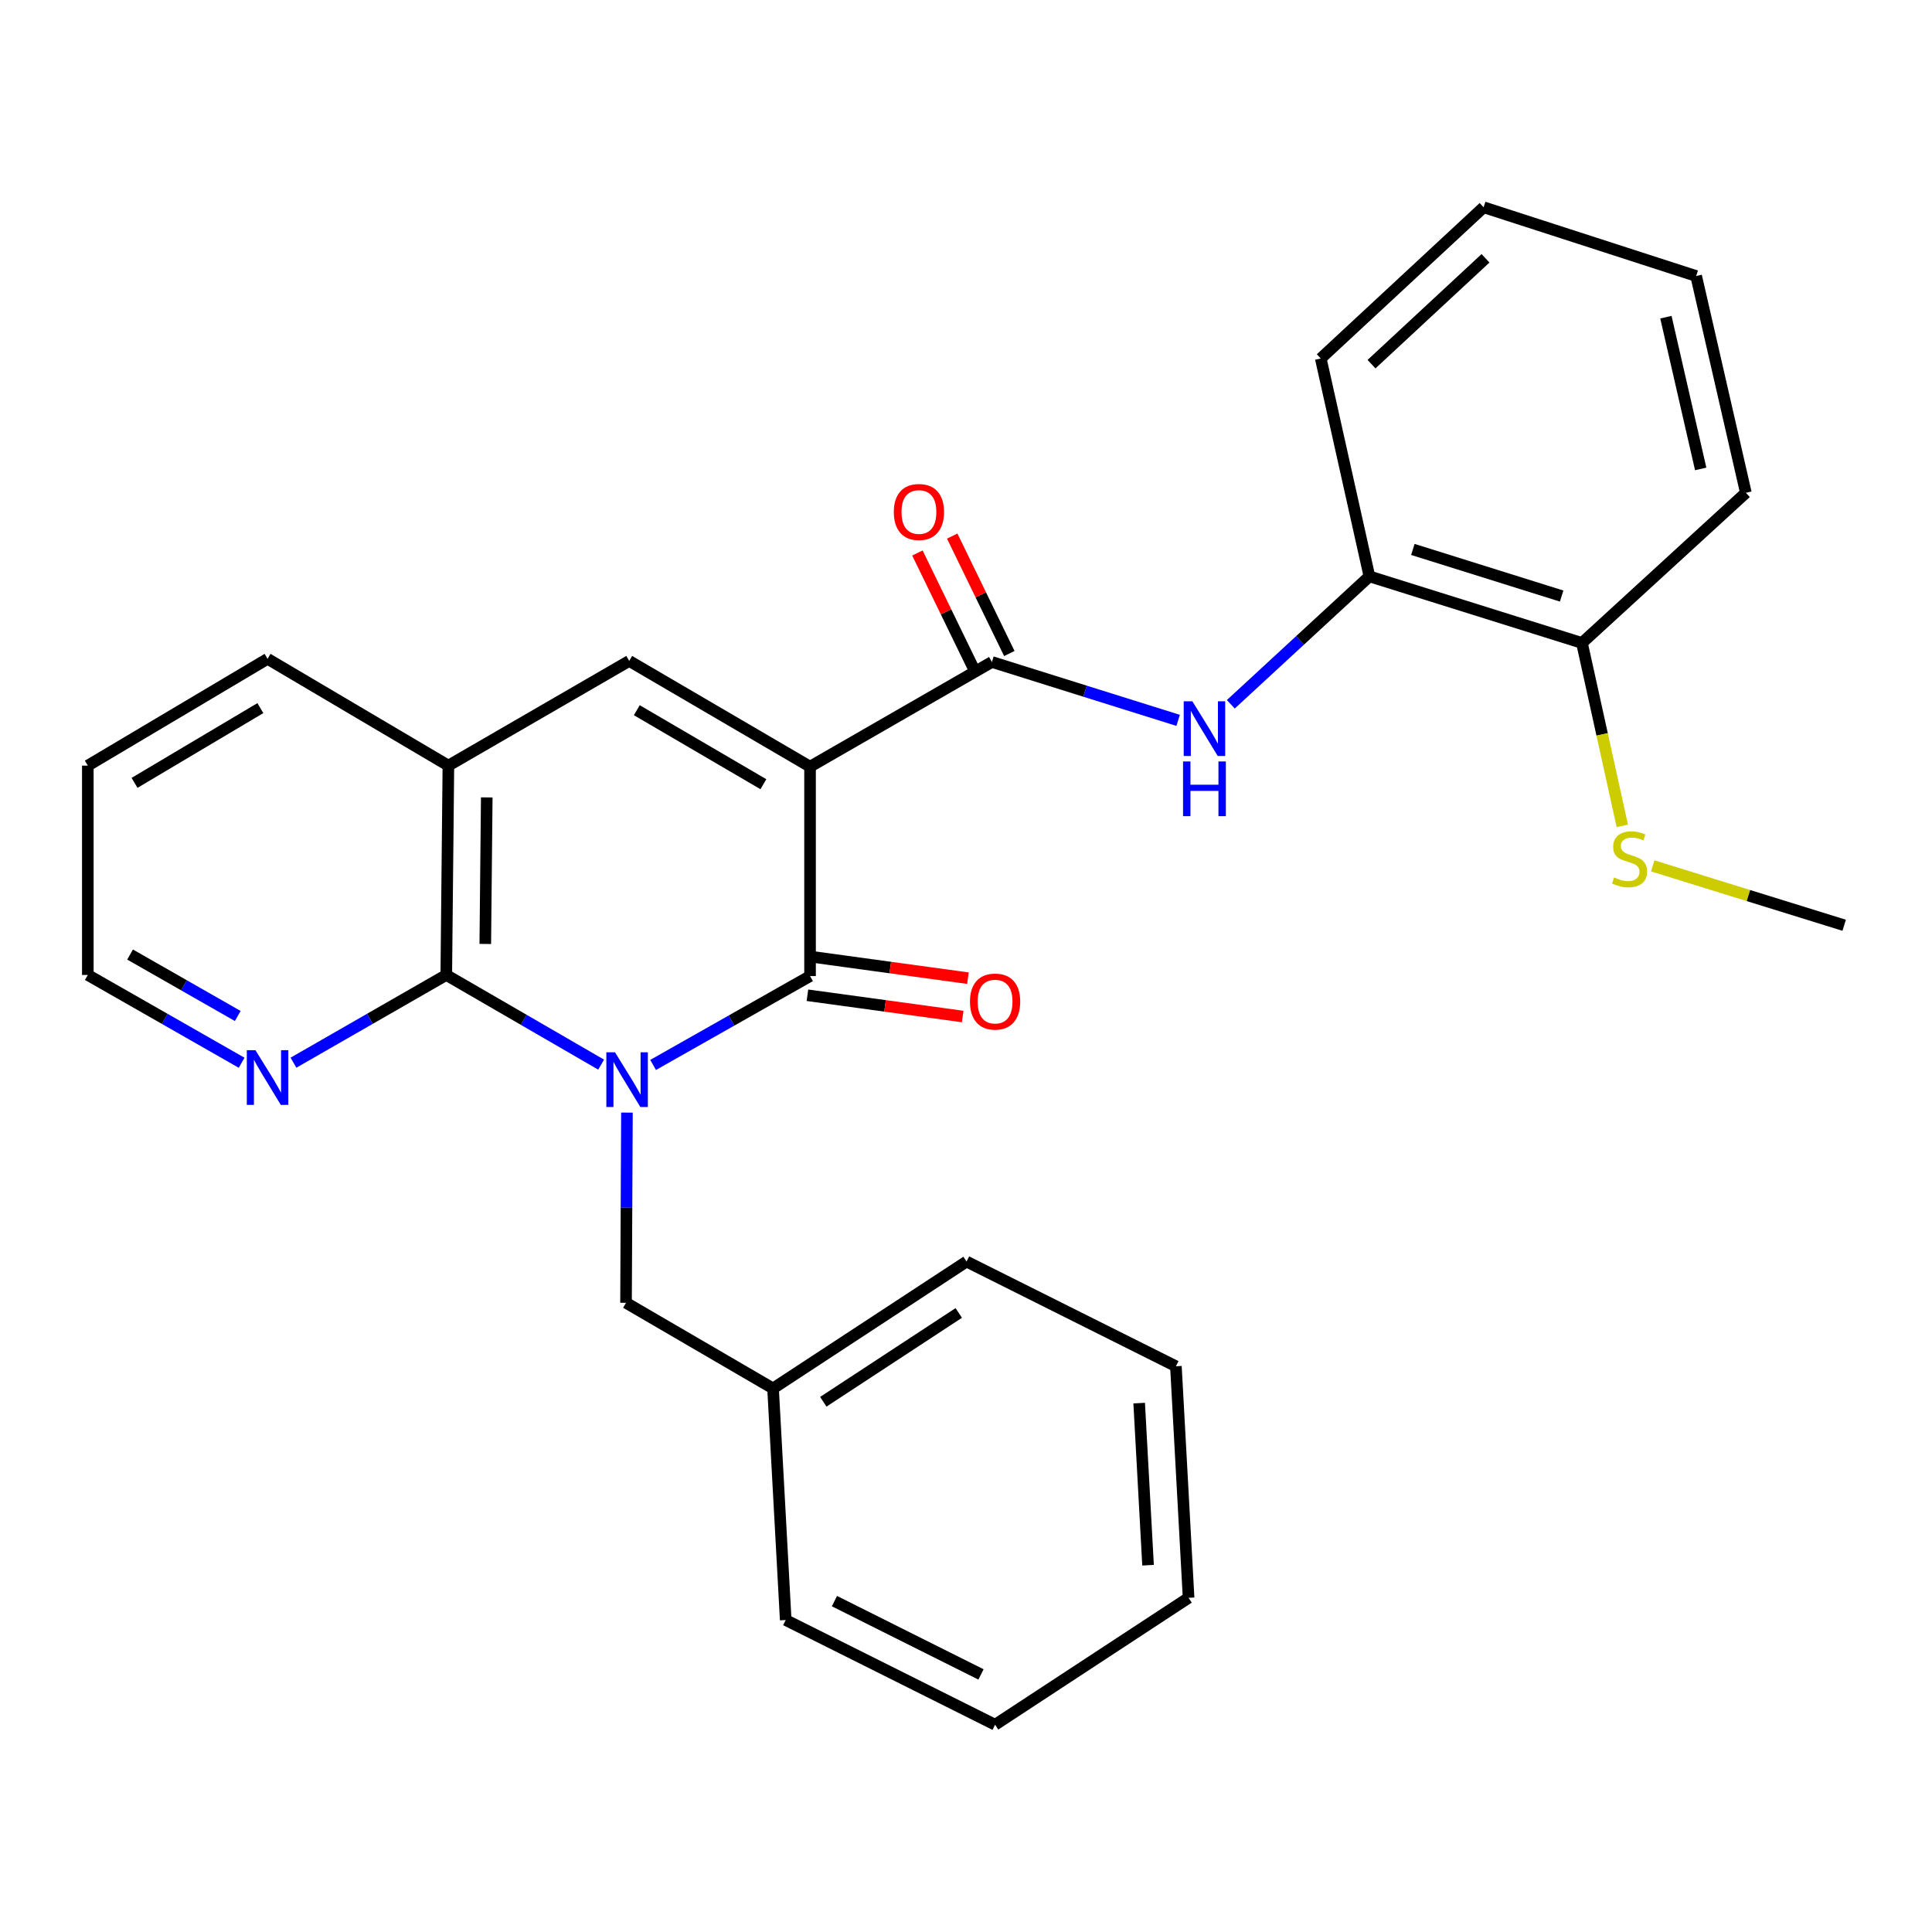 <?xml version='1.0' encoding='iso-8859-1'?>
<svg version='1.1' baseProfile='full'
              xmlns='http://www.w3.org/2000/svg'
                      xmlns:rdkit='http://www.rdkit.org/xml'
                      xmlns:xlink='http://www.w3.org/1999/xlink'
                  xml:space='preserve'
width='1000px' height='1000px' viewBox='0 0 1000 1000'>
<!-- END OF HEADER -->
<rect style='opacity:1.0;fill:#FFFFFF;stroke:none' width='1000' height='1000' x='0' y='0'> </rect>
<path class='bond-1' d='M 338.046,551.213 L 378.663,528.216' style='fill:none;fill-rule:evenodd;stroke:#0000FF;stroke-width:6px;stroke-linecap:butt;stroke-linejoin:miter;stroke-opacity:1' />
<path class='bond-1' d='M 378.663,528.216 L 419.28,505.218' style='fill:none;fill-rule:evenodd;stroke:#000000;stroke-width:6px;stroke-linecap:butt;stroke-linejoin:miter;stroke-opacity:1' />
<path class='bond-2' d='M 311.142,551.05 L 271.068,527.845' style='fill:none;fill-rule:evenodd;stroke:#0000FF;stroke-width:6px;stroke-linecap:butt;stroke-linejoin:miter;stroke-opacity:1' />
<path class='bond-2' d='M 271.068,527.845 L 230.993,504.64' style='fill:none;fill-rule:evenodd;stroke:#000000;stroke-width:6px;stroke-linecap:butt;stroke-linejoin:miter;stroke-opacity:1' />
<path class='bond-7' d='M 324.504,575.882 L 324.267,625.103' style='fill:none;fill-rule:evenodd;stroke:#0000FF;stroke-width:6px;stroke-linecap:butt;stroke-linejoin:miter;stroke-opacity:1' />
<path class='bond-7' d='M 324.267,625.103 L 324.03,674.324' style='fill:none;fill-rule:evenodd;stroke:#000000;stroke-width:6px;stroke-linecap:butt;stroke-linejoin:miter;stroke-opacity:1' />
<path class='bond-0' d='M 419.28,396.828 L 419.28,505.218' style='fill:none;fill-rule:evenodd;stroke:#000000;stroke-width:6px;stroke-linecap:butt;stroke-linejoin:miter;stroke-opacity:1' />
<path class='bond-3' d='M 419.28,396.828 L 513.418,342.644' style='fill:none;fill-rule:evenodd;stroke:#000000;stroke-width:6px;stroke-linecap:butt;stroke-linejoin:miter;stroke-opacity:1' />
<path class='bond-28' d='M 419.28,396.828 L 325.676,342.098' style='fill:none;fill-rule:evenodd;stroke:#000000;stroke-width:6px;stroke-linecap:butt;stroke-linejoin:miter;stroke-opacity:1' />
<path class='bond-28' d='M 395.131,405.907 L 329.608,367.597' style='fill:none;fill-rule:evenodd;stroke:#000000;stroke-width:6px;stroke-linecap:butt;stroke-linejoin:miter;stroke-opacity:1' />
<path class='bond-10' d='M 417.921,515.139 L 458.1,520.642' style='fill:none;fill-rule:evenodd;stroke:#000000;stroke-width:6px;stroke-linecap:butt;stroke-linejoin:miter;stroke-opacity:1' />
<path class='bond-10' d='M 458.1,520.642 L 498.278,526.145' style='fill:none;fill-rule:evenodd;stroke:#FF0000;stroke-width:6px;stroke-linecap:butt;stroke-linejoin:miter;stroke-opacity:1' />
<path class='bond-10' d='M 420.639,495.297 L 460.817,500.8' style='fill:none;fill-rule:evenodd;stroke:#000000;stroke-width:6px;stroke-linecap:butt;stroke-linejoin:miter;stroke-opacity:1' />
<path class='bond-10' d='M 460.817,500.8 L 500.996,506.303' style='fill:none;fill-rule:evenodd;stroke:#FF0000;stroke-width:6px;stroke-linecap:butt;stroke-linejoin:miter;stroke-opacity:1' />
<path class='bond-5' d='M 230.993,504.64 L 232.084,396.283' style='fill:none;fill-rule:evenodd;stroke:#000000;stroke-width:6px;stroke-linecap:butt;stroke-linejoin:miter;stroke-opacity:1' />
<path class='bond-5' d='M 251.183,488.588 L 251.946,412.738' style='fill:none;fill-rule:evenodd;stroke:#000000;stroke-width:6px;stroke-linecap:butt;stroke-linejoin:miter;stroke-opacity:1' />
<path class='bond-8' d='M 230.993,504.64 L 191.445,527.344' style='fill:none;fill-rule:evenodd;stroke:#000000;stroke-width:6px;stroke-linecap:butt;stroke-linejoin:miter;stroke-opacity:1' />
<path class='bond-8' d='M 191.445,527.344 L 151.897,550.048' style='fill:none;fill-rule:evenodd;stroke:#0000FF;stroke-width:6px;stroke-linecap:butt;stroke-linejoin:miter;stroke-opacity:1' />
<path class='bond-6' d='M 513.418,342.644 L 561.609,357.754' style='fill:none;fill-rule:evenodd;stroke:#000000;stroke-width:6px;stroke-linecap:butt;stroke-linejoin:miter;stroke-opacity:1' />
<path class='bond-6' d='M 561.609,357.754 L 609.8,372.863' style='fill:none;fill-rule:evenodd;stroke:#0000FF;stroke-width:6px;stroke-linecap:butt;stroke-linejoin:miter;stroke-opacity:1' />
<path class='bond-11' d='M 522.424,338.265 L 507.645,307.868' style='fill:none;fill-rule:evenodd;stroke:#000000;stroke-width:6px;stroke-linecap:butt;stroke-linejoin:miter;stroke-opacity:1' />
<path class='bond-11' d='M 507.645,307.868 L 492.866,277.47' style='fill:none;fill-rule:evenodd;stroke:#FF0000;stroke-width:6px;stroke-linecap:butt;stroke-linejoin:miter;stroke-opacity:1' />
<path class='bond-11' d='M 504.413,347.022 L 489.634,316.624' style='fill:none;fill-rule:evenodd;stroke:#000000;stroke-width:6px;stroke-linecap:butt;stroke-linejoin:miter;stroke-opacity:1' />
<path class='bond-11' d='M 489.634,316.624 L 474.855,286.227' style='fill:none;fill-rule:evenodd;stroke:#FF0000;stroke-width:6px;stroke-linecap:butt;stroke-linejoin:miter;stroke-opacity:1' />
<path class='bond-4' d='M 325.676,342.098 L 232.084,396.283' style='fill:none;fill-rule:evenodd;stroke:#000000;stroke-width:6px;stroke-linecap:butt;stroke-linejoin:miter;stroke-opacity:1' />
<path class='bond-15' d='M 232.084,396.283 L 138.491,341.008' style='fill:none;fill-rule:evenodd;stroke:#000000;stroke-width:6px;stroke-linecap:butt;stroke-linejoin:miter;stroke-opacity:1' />
<path class='bond-9' d='M 637.067,364.541 L 672.935,331.435' style='fill:none;fill-rule:evenodd;stroke:#0000FF;stroke-width:6px;stroke-linecap:butt;stroke-linejoin:miter;stroke-opacity:1' />
<path class='bond-9' d='M 672.935,331.435 L 708.803,298.328' style='fill:none;fill-rule:evenodd;stroke:#000000;stroke-width:6px;stroke-linecap:butt;stroke-linejoin:miter;stroke-opacity:1' />
<path class='bond-14' d='M 324.03,674.324 L 400.132,718.661' style='fill:none;fill-rule:evenodd;stroke:#000000;stroke-width:6px;stroke-linecap:butt;stroke-linejoin:miter;stroke-opacity:1' />
<path class='bond-16' d='M 125.073,550.085 L 85.264,527.362' style='fill:none;fill-rule:evenodd;stroke:#0000FF;stroke-width:6px;stroke-linecap:butt;stroke-linejoin:miter;stroke-opacity:1' />
<path class='bond-16' d='M 85.264,527.362 L 45.455,504.64' style='fill:none;fill-rule:evenodd;stroke:#000000;stroke-width:6px;stroke-linecap:butt;stroke-linejoin:miter;stroke-opacity:1' />
<path class='bond-16' d='M 123.058,525.876 L 95.192,509.969' style='fill:none;fill-rule:evenodd;stroke:#0000FF;stroke-width:6px;stroke-linecap:butt;stroke-linejoin:miter;stroke-opacity:1' />
<path class='bond-16' d='M 95.192,509.969 L 67.325,494.063' style='fill:none;fill-rule:evenodd;stroke:#000000;stroke-width:6px;stroke-linecap:butt;stroke-linejoin:miter;stroke-opacity:1' />
<path class='bond-12' d='M 708.803,298.328 L 818.818,332.797' style='fill:none;fill-rule:evenodd;stroke:#000000;stroke-width:6px;stroke-linecap:butt;stroke-linejoin:miter;stroke-opacity:1' />
<path class='bond-12' d='M 731.293,284.388 L 808.304,308.516' style='fill:none;fill-rule:evenodd;stroke:#000000;stroke-width:6px;stroke-linecap:butt;stroke-linejoin:miter;stroke-opacity:1' />
<path class='bond-17' d='M 708.803,298.328 L 683.625,185.554' style='fill:none;fill-rule:evenodd;stroke:#000000;stroke-width:6px;stroke-linecap:butt;stroke-linejoin:miter;stroke-opacity:1' />
<path class='bond-13' d='M 818.818,332.797 L 829.262,380.133' style='fill:none;fill-rule:evenodd;stroke:#000000;stroke-width:6px;stroke-linecap:butt;stroke-linejoin:miter;stroke-opacity:1' />
<path class='bond-13' d='M 829.262,380.133 L 839.705,427.469' style='fill:none;fill-rule:evenodd;stroke:#CCCC00;stroke-width:6px;stroke-linecap:butt;stroke-linejoin:miter;stroke-opacity:1' />
<path class='bond-18' d='M 818.818,332.797 L 903.655,255.07' style='fill:none;fill-rule:evenodd;stroke:#000000;stroke-width:6px;stroke-linecap:butt;stroke-linejoin:miter;stroke-opacity:1' />
<path class='bond-19' d='M 855.439,448.167 L 904.992,463.541' style='fill:none;fill-rule:evenodd;stroke:#CCCC00;stroke-width:6px;stroke-linecap:butt;stroke-linejoin:miter;stroke-opacity:1' />
<path class='bond-19' d='M 904.992,463.541 L 954.545,478.916' style='fill:none;fill-rule:evenodd;stroke:#000000;stroke-width:6px;stroke-linecap:butt;stroke-linejoin:miter;stroke-opacity:1' />
<path class='bond-20' d='M 400.132,718.661 L 500.289,652.984' style='fill:none;fill-rule:evenodd;stroke:#000000;stroke-width:6px;stroke-linecap:butt;stroke-linejoin:miter;stroke-opacity:1' />
<path class='bond-20' d='M 426.138,725.557 L 496.248,679.583' style='fill:none;fill-rule:evenodd;stroke:#000000;stroke-width:6px;stroke-linecap:butt;stroke-linejoin:miter;stroke-opacity:1' />
<path class='bond-21' d='M 400.132,718.661 L 406.685,838.523' style='fill:none;fill-rule:evenodd;stroke:#000000;stroke-width:6px;stroke-linecap:butt;stroke-linejoin:miter;stroke-opacity:1' />
<path class='bond-29' d='M 138.491,341.008 L 45.455,396.283' style='fill:none;fill-rule:evenodd;stroke:#000000;stroke-width:6px;stroke-linecap:butt;stroke-linejoin:miter;stroke-opacity:1' />
<path class='bond-29' d='M 134.765,366.517 L 69.639,405.209' style='fill:none;fill-rule:evenodd;stroke:#000000;stroke-width:6px;stroke-linecap:butt;stroke-linejoin:miter;stroke-opacity:1' />
<path class='bond-22' d='M 45.455,504.64 L 45.455,396.283' style='fill:none;fill-rule:evenodd;stroke:#000000;stroke-width:6px;stroke-linecap:butt;stroke-linejoin:miter;stroke-opacity:1' />
<path class='bond-23' d='M 683.625,185.554 L 767.916,107.282' style='fill:none;fill-rule:evenodd;stroke:#000000;stroke-width:6px;stroke-linecap:butt;stroke-linejoin:miter;stroke-opacity:1' />
<path class='bond-23' d='M 709.896,188.489 L 768.9,133.699' style='fill:none;fill-rule:evenodd;stroke:#000000;stroke-width:6px;stroke-linecap:butt;stroke-linejoin:miter;stroke-opacity:1' />
<path class='bond-31' d='M 903.655,255.07 L 877.931,142.864' style='fill:none;fill-rule:evenodd;stroke:#000000;stroke-width:6px;stroke-linecap:butt;stroke-linejoin:miter;stroke-opacity:1' />
<path class='bond-31' d='M 880.276,242.714 L 862.269,164.17' style='fill:none;fill-rule:evenodd;stroke:#000000;stroke-width:6px;stroke-linecap:butt;stroke-linejoin:miter;stroke-opacity:1' />
<path class='bond-26' d='M 500.289,652.984 L 608.646,707.179' style='fill:none;fill-rule:evenodd;stroke:#000000;stroke-width:6px;stroke-linecap:butt;stroke-linejoin:miter;stroke-opacity:1' />
<path class='bond-25' d='M 406.685,838.523 L 515.054,892.718' style='fill:none;fill-rule:evenodd;stroke:#000000;stroke-width:6px;stroke-linecap:butt;stroke-linejoin:miter;stroke-opacity:1' />
<path class='bond-25' d='M 431.898,828.74 L 507.756,866.677' style='fill:none;fill-rule:evenodd;stroke:#000000;stroke-width:6px;stroke-linecap:butt;stroke-linejoin:miter;stroke-opacity:1' />
<path class='bond-24' d='M 767.916,107.282 L 877.931,142.864' style='fill:none;fill-rule:evenodd;stroke:#000000;stroke-width:6px;stroke-linecap:butt;stroke-linejoin:miter;stroke-opacity:1' />
<path class='bond-27' d='M 515.054,892.718 L 615.211,827.029' style='fill:none;fill-rule:evenodd;stroke:#000000;stroke-width:6px;stroke-linecap:butt;stroke-linejoin:miter;stroke-opacity:1' />
<path class='bond-30' d='M 608.646,707.179 L 615.211,827.029' style='fill:none;fill-rule:evenodd;stroke:#000000;stroke-width:6px;stroke-linecap:butt;stroke-linejoin:miter;stroke-opacity:1' />
<path class='bond-30' d='M 589.634,726.252 L 594.229,810.147' style='fill:none;fill-rule:evenodd;stroke:#000000;stroke-width:6px;stroke-linecap:butt;stroke-linejoin:miter;stroke-opacity:1' />
<path  class='atom-0' d='M 318.326 544.675
L 327.606 559.675
Q 328.526 561.155, 330.006 563.835
Q 331.486 566.515, 331.566 566.675
L 331.566 544.675
L 335.326 544.675
L 335.326 572.995
L 331.446 572.995
L 321.486 556.595
Q 320.326 554.675, 319.086 552.475
Q 317.886 550.275, 317.526 549.595
L 317.526 572.995
L 313.846 572.995
L 313.846 544.675
L 318.326 544.675
' fill='#0000FF'/>
<path  class='atom-7' d='M 617.162 362.975
L 626.442 377.975
Q 627.362 379.455, 628.842 382.135
Q 630.322 384.815, 630.402 384.975
L 630.402 362.975
L 634.162 362.975
L 634.162 391.295
L 630.282 391.295
L 620.322 374.895
Q 619.162 372.975, 617.922 370.775
Q 616.722 368.575, 616.362 367.895
L 616.362 391.295
L 612.682 391.295
L 612.682 362.975
L 617.162 362.975
' fill='#0000FF'/>
<path  class='atom-7' d='M 612.342 394.127
L 616.182 394.127
L 616.182 406.167
L 630.662 406.167
L 630.662 394.127
L 634.502 394.127
L 634.502 422.447
L 630.662 422.447
L 630.662 409.367
L 616.182 409.367
L 616.182 422.447
L 612.342 422.447
L 612.342 394.127
' fill='#0000FF'/>
<path  class='atom-9' d='M 132.231 543.584
L 141.511 558.584
Q 142.431 560.064, 143.911 562.744
Q 145.391 565.424, 145.471 565.584
L 145.471 543.584
L 149.231 543.584
L 149.231 571.904
L 145.351 571.904
L 135.391 555.504
Q 134.231 553.584, 132.991 551.384
Q 131.791 549.184, 131.431 548.504
L 131.431 571.904
L 127.751 571.904
L 127.751 543.584
L 132.231 543.584
' fill='#0000FF'/>
<path  class='atom-11' d='M 502.054 518.416
Q 502.054 511.616, 505.414 507.816
Q 508.774 504.016, 515.054 504.016
Q 521.334 504.016, 524.694 507.816
Q 528.054 511.616, 528.054 518.416
Q 528.054 525.296, 524.654 529.216
Q 521.254 533.096, 515.054 533.096
Q 508.814 533.096, 505.414 529.216
Q 502.054 525.336, 502.054 518.416
M 515.054 529.896
Q 519.374 529.896, 521.694 527.016
Q 524.054 524.096, 524.054 518.416
Q 524.054 512.856, 521.694 510.056
Q 519.374 507.216, 515.054 507.216
Q 510.734 507.216, 508.374 510.016
Q 506.054 512.816, 506.054 518.416
Q 506.054 524.136, 508.374 527.016
Q 510.734 529.896, 515.054 529.896
' fill='#FF0000'/>
<path  class='atom-12' d='M 462.634 265.008
Q 462.634 258.208, 465.994 254.408
Q 469.354 250.608, 475.634 250.608
Q 481.914 250.608, 485.274 254.408
Q 488.634 258.208, 488.634 265.008
Q 488.634 271.888, 485.234 275.808
Q 481.834 279.688, 475.634 279.688
Q 469.394 279.688, 465.994 275.808
Q 462.634 271.928, 462.634 265.008
M 475.634 276.488
Q 479.954 276.488, 482.274 273.608
Q 484.634 270.688, 484.634 265.008
Q 484.634 259.448, 482.274 256.648
Q 479.954 253.808, 475.634 253.808
Q 471.314 253.808, 468.954 256.608
Q 466.634 259.408, 466.634 265.008
Q 466.634 270.728, 468.954 273.608
Q 471.314 276.488, 475.634 276.488
' fill='#FF0000'/>
<path  class='atom-14' d='M 835.451 454.167
Q 835.771 454.287, 837.091 454.847
Q 838.411 455.407, 839.851 455.767
Q 841.331 456.087, 842.771 456.087
Q 845.451 456.087, 847.011 454.807
Q 848.571 453.487, 848.571 451.207
Q 848.571 449.647, 847.771 448.687
Q 847.011 447.727, 845.811 447.207
Q 844.611 446.687, 842.611 446.087
Q 840.091 445.327, 838.571 444.607
Q 837.091 443.887, 836.011 442.367
Q 834.971 440.847, 834.971 438.287
Q 834.971 434.727, 837.371 432.527
Q 839.811 430.327, 844.611 430.327
Q 847.891 430.327, 851.611 431.887
L 850.691 434.967
Q 847.291 433.567, 844.731 433.567
Q 841.971 433.567, 840.451 434.727
Q 838.931 435.847, 838.971 437.807
Q 838.971 439.327, 839.731 440.247
Q 840.531 441.167, 841.651 441.687
Q 842.811 442.207, 844.731 442.807
Q 847.291 443.607, 848.811 444.407
Q 850.331 445.207, 851.411 446.847
Q 852.531 448.447, 852.531 451.207
Q 852.531 455.127, 849.891 457.247
Q 847.291 459.327, 842.931 459.327
Q 840.411 459.327, 838.491 458.767
Q 836.611 458.247, 834.371 457.327
L 835.451 454.167
' fill='#CCCC00'/>
</svg>

